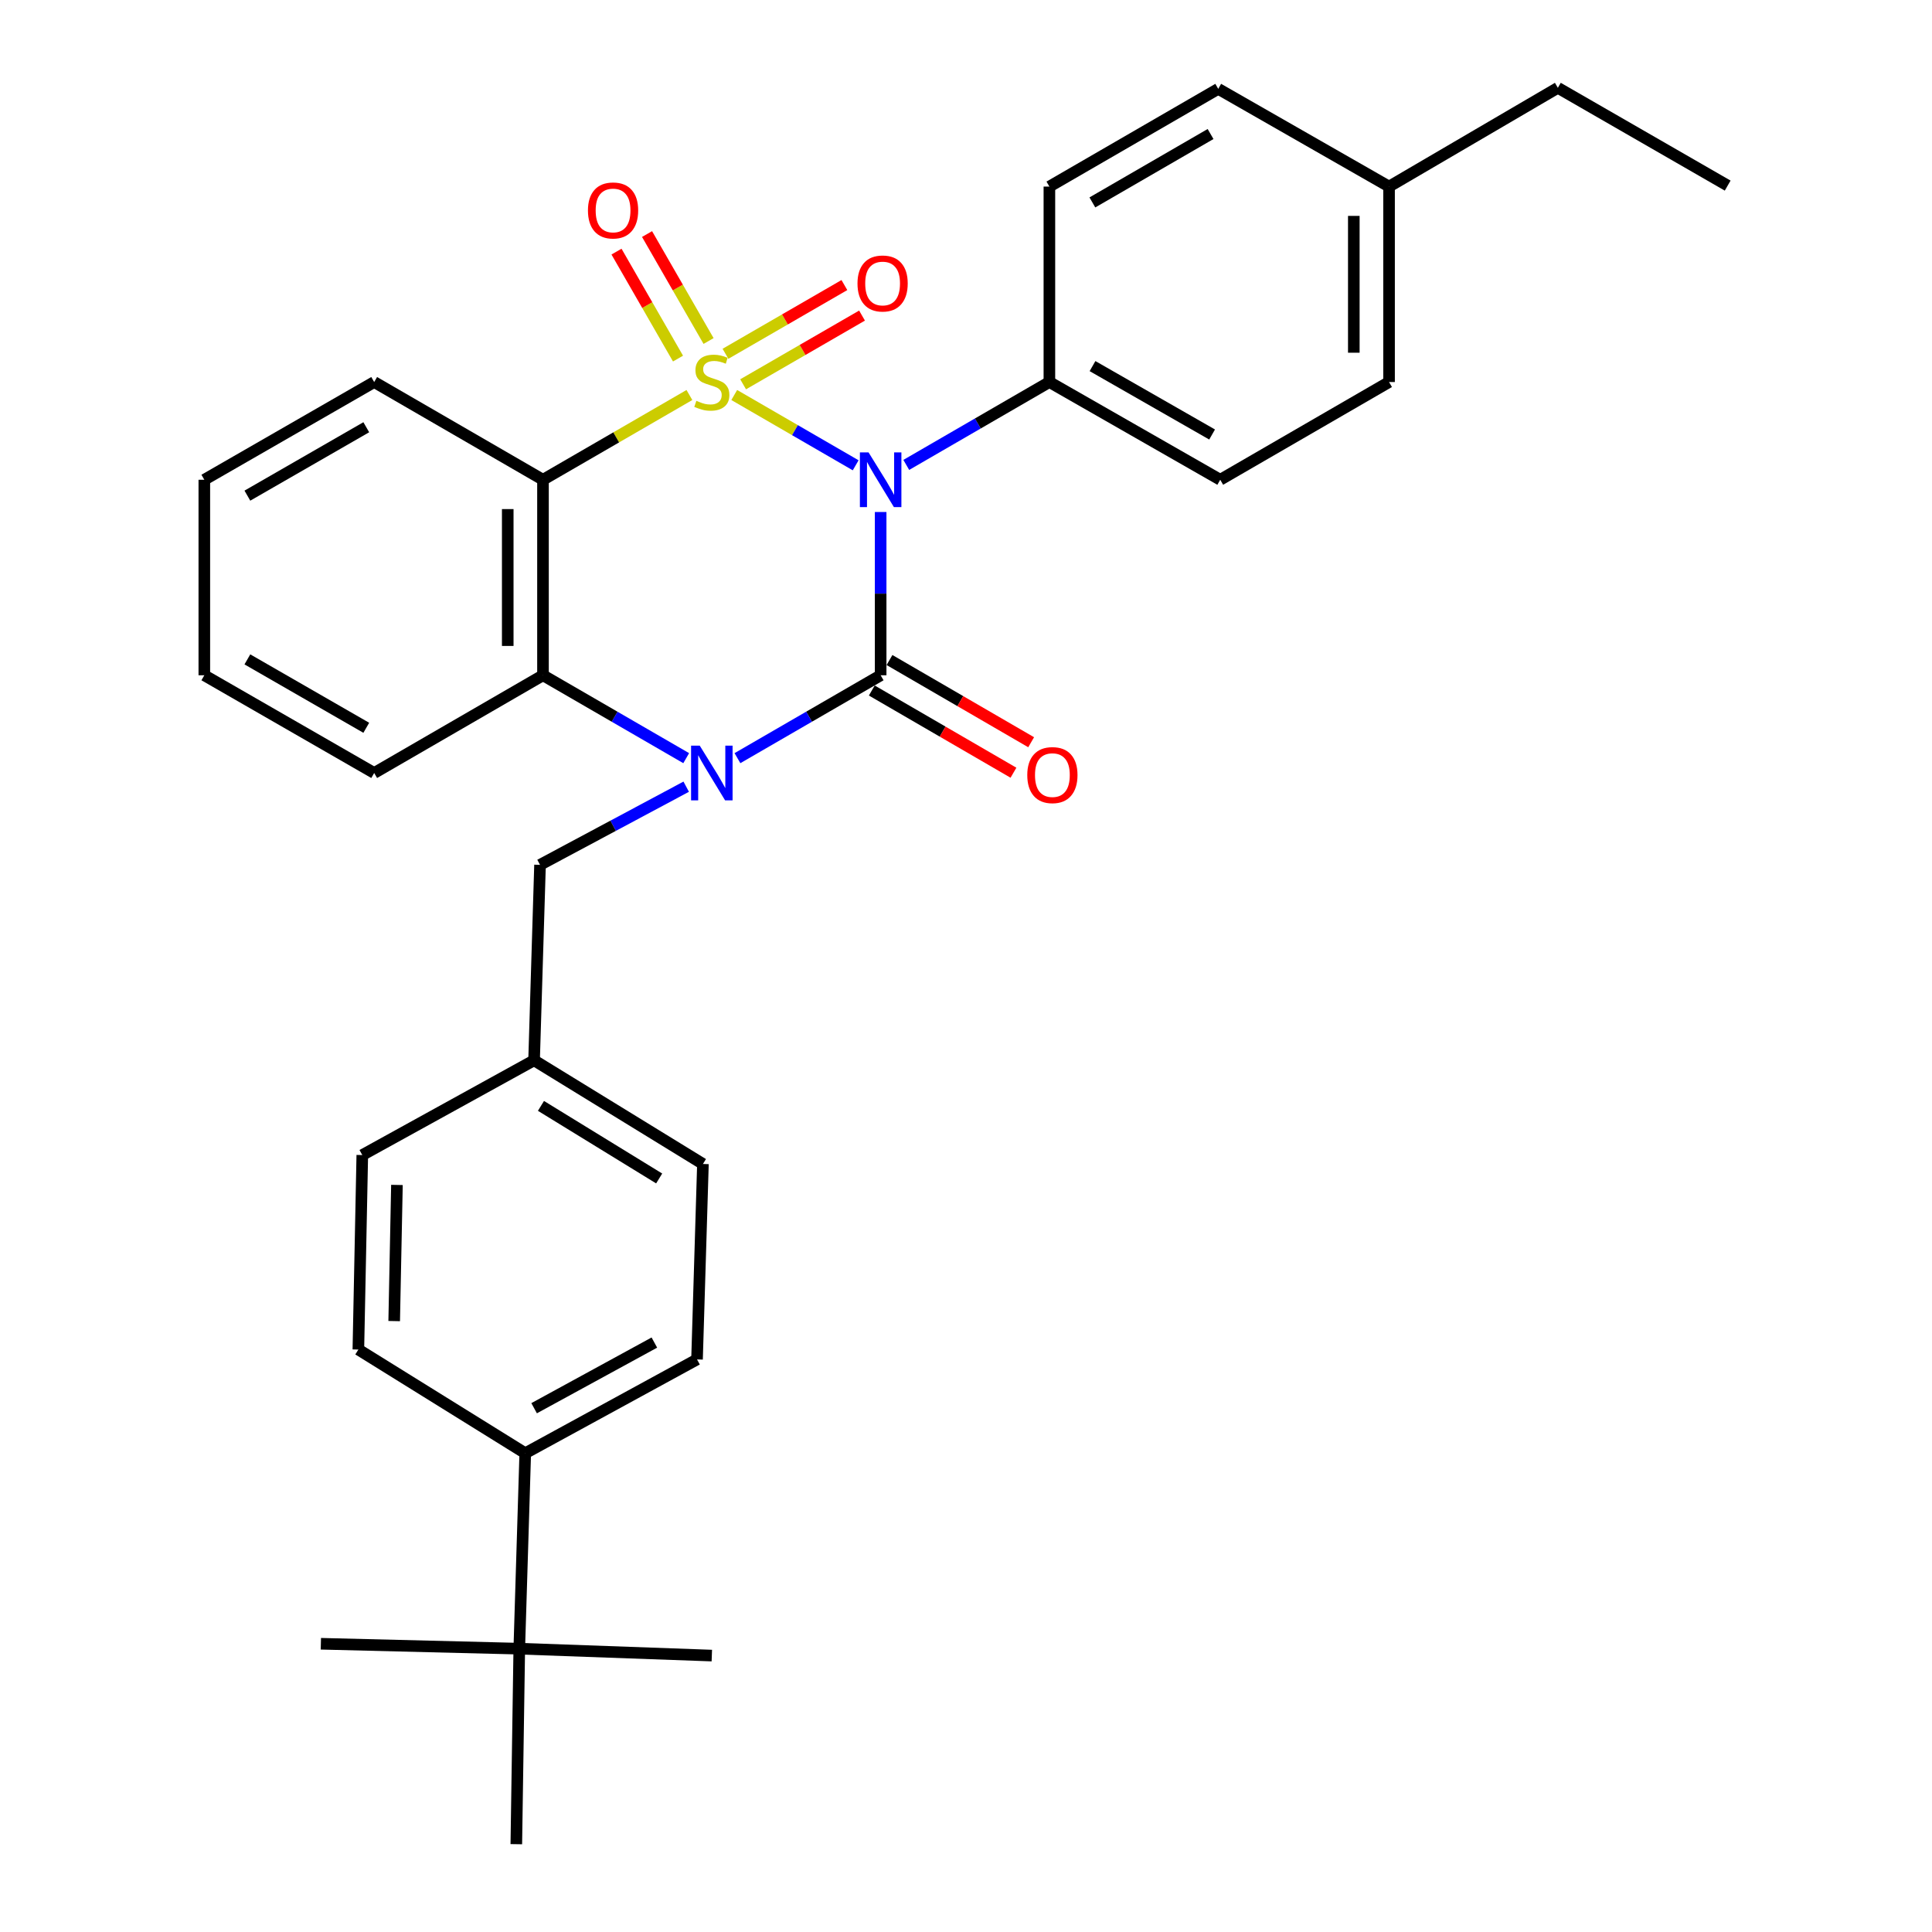 <?xml version='1.0' encoding='iso-8859-1'?>
<svg version='1.1' baseProfile='full'
              xmlns='http://www.w3.org/2000/svg'
                      xmlns:rdkit='http://www.rdkit.org/xml'
                      xmlns:xlink='http://www.w3.org/1999/xlink'
                  xml:space='preserve'
width='1000px' height='1000px' viewBox='0 0 1000 1000'>
<!-- END OF HEADER -->
<rect style='opacity:1.0;fill:#FFFFFF;stroke:none' width='1000' height='1000' x='0' y='0'> </rect>
<path class='bond-0' d='M 380.044,204.457 L 411.469,222.648' style='fill:none;fill-rule:evenodd;stroke:#CCCC00;stroke-width:6px;stroke-linecap:butt;stroke-linejoin:miter;stroke-opacity:1' />
<path class='bond-0' d='M 411.469,222.648 L 442.893,240.839' style='fill:none;fill-rule:evenodd;stroke:#0000FF;stroke-width:6px;stroke-linecap:butt;stroke-linejoin:miter;stroke-opacity:1' />
<path class='bond-3' d='M 356.836,204.457 L 318.942,226.39' style='fill:none;fill-rule:evenodd;stroke:#CCCC00;stroke-width:6px;stroke-linecap:butt;stroke-linejoin:miter;stroke-opacity:1' />
<path class='bond-3' d='M 318.942,226.39 L 281.048,248.323' style='fill:none;fill-rule:evenodd;stroke:#000000;stroke-width:6px;stroke-linecap:butt;stroke-linejoin:miter;stroke-opacity:1' />
<path class='bond-5' d='M 366.753,176.509 L 350.833,148.826' style='fill:none;fill-rule:evenodd;stroke:#CCCC00;stroke-width:6px;stroke-linecap:butt;stroke-linejoin:miter;stroke-opacity:1' />
<path class='bond-5' d='M 350.833,148.826 L 334.913,121.143' style='fill:none;fill-rule:evenodd;stroke:#FF0000;stroke-width:6px;stroke-linecap:butt;stroke-linejoin:miter;stroke-opacity:1' />
<path class='bond-5' d='M 350.939,185.604 L 335.019,157.92' style='fill:none;fill-rule:evenodd;stroke:#CCCC00;stroke-width:6px;stroke-linecap:butt;stroke-linejoin:miter;stroke-opacity:1' />
<path class='bond-5' d='M 335.019,157.92 L 319.099,130.237' style='fill:none;fill-rule:evenodd;stroke:#FF0000;stroke-width:6px;stroke-linecap:butt;stroke-linejoin:miter;stroke-opacity:1' />
<path class='bond-6' d='M 384.637,198.914 L 415.41,181.128' style='fill:none;fill-rule:evenodd;stroke:#CCCC00;stroke-width:6px;stroke-linecap:butt;stroke-linejoin:miter;stroke-opacity:1' />
<path class='bond-6' d='M 415.41,181.128 L 446.184,163.342' style='fill:none;fill-rule:evenodd;stroke:#FF0000;stroke-width:6px;stroke-linecap:butt;stroke-linejoin:miter;stroke-opacity:1' />
<path class='bond-6' d='M 375.508,183.12 L 406.282,165.334' style='fill:none;fill-rule:evenodd;stroke:#CCCC00;stroke-width:6px;stroke-linecap:butt;stroke-linejoin:miter;stroke-opacity:1' />
<path class='bond-6' d='M 406.282,165.334 L 437.055,147.548' style='fill:none;fill-rule:evenodd;stroke:#FF0000;stroke-width:6px;stroke-linecap:butt;stroke-linejoin:miter;stroke-opacity:1' />
<path class='bond-1' d='M 455.822,265.013 L 455.822,307.266' style='fill:none;fill-rule:evenodd;stroke:#0000FF;stroke-width:6px;stroke-linecap:butt;stroke-linejoin:miter;stroke-opacity:1' />
<path class='bond-1' d='M 455.822,307.266 L 455.822,349.519' style='fill:none;fill-rule:evenodd;stroke:#000000;stroke-width:6px;stroke-linecap:butt;stroke-linejoin:miter;stroke-opacity:1' />
<path class='bond-7' d='M 469.086,240.641 L 506.125,219.191' style='fill:none;fill-rule:evenodd;stroke:#0000FF;stroke-width:6px;stroke-linecap:butt;stroke-linejoin:miter;stroke-opacity:1' />
<path class='bond-7' d='M 506.125,219.191 L 543.164,197.74' style='fill:none;fill-rule:evenodd;stroke:#000000;stroke-width:6px;stroke-linecap:butt;stroke-linejoin:miter;stroke-opacity:1' />
<path class='bond-9' d='M 451.244,357.408 L 487.906,378.683' style='fill:none;fill-rule:evenodd;stroke:#000000;stroke-width:6px;stroke-linecap:butt;stroke-linejoin:miter;stroke-opacity:1' />
<path class='bond-9' d='M 487.906,378.683 L 524.567,399.959' style='fill:none;fill-rule:evenodd;stroke:#FF0000;stroke-width:6px;stroke-linecap:butt;stroke-linejoin:miter;stroke-opacity:1' />
<path class='bond-9' d='M 460.401,341.629 L 497.062,362.905' style='fill:none;fill-rule:evenodd;stroke:#000000;stroke-width:6px;stroke-linecap:butt;stroke-linejoin:miter;stroke-opacity:1' />
<path class='bond-9' d='M 497.062,362.905 L 533.724,384.18' style='fill:none;fill-rule:evenodd;stroke:#FF0000;stroke-width:6px;stroke-linecap:butt;stroke-linejoin:miter;stroke-opacity:1' />
<path class='bond-31' d='M 455.822,349.519 L 418.763,370.971' style='fill:none;fill-rule:evenodd;stroke:#000000;stroke-width:6px;stroke-linecap:butt;stroke-linejoin:miter;stroke-opacity:1' />
<path class='bond-31' d='M 418.763,370.971 L 381.704,392.423' style='fill:none;fill-rule:evenodd;stroke:#0000FF;stroke-width:6px;stroke-linecap:butt;stroke-linejoin:miter;stroke-opacity:1' />
<path class='bond-2' d='M 355.176,392.424 L 318.112,370.971' style='fill:none;fill-rule:evenodd;stroke:#0000FF;stroke-width:6px;stroke-linecap:butt;stroke-linejoin:miter;stroke-opacity:1' />
<path class='bond-2' d='M 318.112,370.971 L 281.048,349.519' style='fill:none;fill-rule:evenodd;stroke:#000000;stroke-width:6px;stroke-linecap:butt;stroke-linejoin:miter;stroke-opacity:1' />
<path class='bond-8' d='M 355.179,407.191 L 317.348,427.417' style='fill:none;fill-rule:evenodd;stroke:#0000FF;stroke-width:6px;stroke-linecap:butt;stroke-linejoin:miter;stroke-opacity:1' />
<path class='bond-8' d='M 317.348,427.417 L 279.518,447.644' style='fill:none;fill-rule:evenodd;stroke:#000000;stroke-width:6px;stroke-linecap:butt;stroke-linejoin:miter;stroke-opacity:1' />
<path class='bond-4' d='M 281.048,248.323 L 281.048,349.519' style='fill:none;fill-rule:evenodd;stroke:#000000;stroke-width:6px;stroke-linecap:butt;stroke-linejoin:miter;stroke-opacity:1' />
<path class='bond-4' d='M 262.805,263.502 L 262.805,334.339' style='fill:none;fill-rule:evenodd;stroke:#000000;stroke-width:6px;stroke-linecap:butt;stroke-linejoin:miter;stroke-opacity:1' />
<path class='bond-17' d='M 281.048,248.323 L 193.676,197.74' style='fill:none;fill-rule:evenodd;stroke:#000000;stroke-width:6px;stroke-linecap:butt;stroke-linejoin:miter;stroke-opacity:1' />
<path class='bond-23' d='M 281.048,349.519 L 193.676,400.101' style='fill:none;fill-rule:evenodd;stroke:#000000;stroke-width:6px;stroke-linecap:butt;stroke-linejoin:miter;stroke-opacity:1' />
<path class='bond-12' d='M 543.164,197.74 L 631.59,248.323' style='fill:none;fill-rule:evenodd;stroke:#000000;stroke-width:6px;stroke-linecap:butt;stroke-linejoin:miter;stroke-opacity:1' />
<path class='bond-12' d='M 565.486,189.492 L 627.384,224.9' style='fill:none;fill-rule:evenodd;stroke:#000000;stroke-width:6px;stroke-linecap:butt;stroke-linejoin:miter;stroke-opacity:1' />
<path class='bond-13' d='M 543.164,197.74 L 543.164,96.574' style='fill:none;fill-rule:evenodd;stroke:#000000;stroke-width:6px;stroke-linecap:butt;stroke-linejoin:miter;stroke-opacity:1' />
<path class='bond-16' d='M 279.518,447.644 L 276.437,548.809' style='fill:none;fill-rule:evenodd;stroke:#000000;stroke-width:6px;stroke-linecap:butt;stroke-linejoin:miter;stroke-opacity:1' />
<path class='bond-10' d='M 268.775,853.35 L 271.866,752.184' style='fill:none;fill-rule:evenodd;stroke:#000000;stroke-width:6px;stroke-linecap:butt;stroke-linejoin:miter;stroke-opacity:1' />
<path class='bond-24' d='M 268.775,853.35 L 166.079,850.806' style='fill:none;fill-rule:evenodd;stroke:#000000;stroke-width:6px;stroke-linecap:butt;stroke-linejoin:miter;stroke-opacity:1' />
<path class='bond-25' d='M 268.775,853.35 L 267.244,954.545' style='fill:none;fill-rule:evenodd;stroke:#000000;stroke-width:6px;stroke-linecap:butt;stroke-linejoin:miter;stroke-opacity:1' />
<path class='bond-26' d='M 268.775,853.35 L 368.44,856.927' style='fill:none;fill-rule:evenodd;stroke:#000000;stroke-width:6px;stroke-linecap:butt;stroke-linejoin:miter;stroke-opacity:1' />
<path class='bond-11' d='M 271.866,752.184 L 360.778,703.638' style='fill:none;fill-rule:evenodd;stroke:#000000;stroke-width:6px;stroke-linecap:butt;stroke-linejoin:miter;stroke-opacity:1' />
<path class='bond-11' d='M 276.461,728.891 L 338.699,694.909' style='fill:none;fill-rule:evenodd;stroke:#000000;stroke-width:6px;stroke-linecap:butt;stroke-linejoin:miter;stroke-opacity:1' />
<path class='bond-34' d='M 271.866,752.184 L 185.487,698.52' style='fill:none;fill-rule:evenodd;stroke:#000000;stroke-width:6px;stroke-linecap:butt;stroke-linejoin:miter;stroke-opacity:1' />
<path class='bond-21' d='M 631.59,248.323 L 718.972,197.74' style='fill:none;fill-rule:evenodd;stroke:#000000;stroke-width:6px;stroke-linecap:butt;stroke-linejoin:miter;stroke-opacity:1' />
<path class='bond-20' d='M 543.164,96.574 L 630.556,45.992' style='fill:none;fill-rule:evenodd;stroke:#000000;stroke-width:6px;stroke-linecap:butt;stroke-linejoin:miter;stroke-opacity:1' />
<path class='bond-20' d='M 565.411,104.776 L 626.586,69.368' style='fill:none;fill-rule:evenodd;stroke:#000000;stroke-width:6px;stroke-linecap:butt;stroke-linejoin:miter;stroke-opacity:1' />
<path class='bond-14' d='M 185.487,698.52 L 187.524,597.851' style='fill:none;fill-rule:evenodd;stroke:#000000;stroke-width:6px;stroke-linecap:butt;stroke-linejoin:miter;stroke-opacity:1' />
<path class='bond-14' d='M 204.031,683.789 L 205.457,613.321' style='fill:none;fill-rule:evenodd;stroke:#000000;stroke-width:6px;stroke-linecap:butt;stroke-linejoin:miter;stroke-opacity:1' />
<path class='bond-15' d='M 360.778,703.638 L 363.839,602.473' style='fill:none;fill-rule:evenodd;stroke:#000000;stroke-width:6px;stroke-linecap:butt;stroke-linejoin:miter;stroke-opacity:1' />
<path class='bond-18' d='M 276.437,548.809 L 187.524,597.851' style='fill:none;fill-rule:evenodd;stroke:#000000;stroke-width:6px;stroke-linecap:butt;stroke-linejoin:miter;stroke-opacity:1' />
<path class='bond-19' d='M 276.437,548.809 L 363.839,602.473' style='fill:none;fill-rule:evenodd;stroke:#000000;stroke-width:6px;stroke-linecap:butt;stroke-linejoin:miter;stroke-opacity:1' />
<path class='bond-19' d='M 280.002,572.405 L 341.184,609.97' style='fill:none;fill-rule:evenodd;stroke:#000000;stroke-width:6px;stroke-linecap:butt;stroke-linejoin:miter;stroke-opacity:1' />
<path class='bond-28' d='M 193.676,197.74 L 105.757,248.323' style='fill:none;fill-rule:evenodd;stroke:#000000;stroke-width:6px;stroke-linecap:butt;stroke-linejoin:miter;stroke-opacity:1' />
<path class='bond-28' d='M 189.585,221.14 L 128.042,256.548' style='fill:none;fill-rule:evenodd;stroke:#000000;stroke-width:6px;stroke-linecap:butt;stroke-linejoin:miter;stroke-opacity:1' />
<path class='bond-22' d='M 630.556,45.992 L 718.972,96.574' style='fill:none;fill-rule:evenodd;stroke:#000000;stroke-width:6px;stroke-linecap:butt;stroke-linejoin:miter;stroke-opacity:1' />
<path class='bond-33' d='M 718.972,197.74 L 718.972,96.574' style='fill:none;fill-rule:evenodd;stroke:#000000;stroke-width:6px;stroke-linecap:butt;stroke-linejoin:miter;stroke-opacity:1' />
<path class='bond-33' d='M 700.73,182.565 L 700.73,111.749' style='fill:none;fill-rule:evenodd;stroke:#000000;stroke-width:6px;stroke-linecap:butt;stroke-linejoin:miter;stroke-opacity:1' />
<path class='bond-27' d='M 718.972,96.574 L 806.344,45.455' style='fill:none;fill-rule:evenodd;stroke:#000000;stroke-width:6px;stroke-linecap:butt;stroke-linejoin:miter;stroke-opacity:1' />
<path class='bond-32' d='M 193.676,400.101 L 105.757,349.519' style='fill:none;fill-rule:evenodd;stroke:#000000;stroke-width:6px;stroke-linecap:butt;stroke-linejoin:miter;stroke-opacity:1' />
<path class='bond-32' d='M 189.585,376.702 L 128.042,341.294' style='fill:none;fill-rule:evenodd;stroke:#000000;stroke-width:6px;stroke-linecap:butt;stroke-linejoin:miter;stroke-opacity:1' />
<path class='bond-30' d='M 806.344,45.455 L 894.243,96.068' style='fill:none;fill-rule:evenodd;stroke:#000000;stroke-width:6px;stroke-linecap:butt;stroke-linejoin:miter;stroke-opacity:1' />
<path class='bond-29' d='M 105.757,248.323 L 105.757,349.519' style='fill:none;fill-rule:evenodd;stroke:#000000;stroke-width:6px;stroke-linecap:butt;stroke-linejoin:miter;stroke-opacity:1' />
<path  class='atom-0' d='M 360.44 207.46
Q 360.76 207.58, 362.08 208.14
Q 363.4 208.7, 364.84 209.06
Q 366.32 209.38, 367.76 209.38
Q 370.44 209.38, 372 208.1
Q 373.56 206.78, 373.56 204.5
Q 373.56 202.94, 372.76 201.98
Q 372 201.02, 370.8 200.5
Q 369.6 199.98, 367.6 199.38
Q 365.08 198.62, 363.56 197.9
Q 362.08 197.18, 361 195.66
Q 359.96 194.14, 359.96 191.58
Q 359.96 188.02, 362.36 185.82
Q 364.8 183.62, 369.6 183.62
Q 372.88 183.62, 376.6 185.18
L 375.68 188.26
Q 372.28 186.86, 369.72 186.86
Q 366.96 186.86, 365.44 188.02
Q 363.92 189.14, 363.96 191.1
Q 363.96 192.62, 364.72 193.54
Q 365.52 194.46, 366.64 194.98
Q 367.8 195.5, 369.72 196.1
Q 372.28 196.9, 373.8 197.7
Q 375.32 198.5, 376.4 200.14
Q 377.52 201.74, 377.52 204.5
Q 377.52 208.42, 374.88 210.54
Q 372.28 212.62, 367.92 212.62
Q 365.4 212.62, 363.48 212.06
Q 361.6 211.54, 359.36 210.62
L 360.44 207.46
' fill='#CCCC00'/>
<path  class='atom-1' d='M 449.562 234.163
L 458.842 249.163
Q 459.762 250.643, 461.242 253.323
Q 462.722 256.003, 462.802 256.163
L 462.802 234.163
L 466.562 234.163
L 466.562 262.483
L 462.682 262.483
L 452.722 246.083
Q 451.562 244.163, 450.322 241.963
Q 449.122 239.763, 448.762 239.083
L 448.762 262.483
L 445.082 262.483
L 445.082 234.163
L 449.562 234.163
' fill='#0000FF'/>
<path  class='atom-3' d='M 362.18 385.941
L 371.46 400.941
Q 372.38 402.421, 373.86 405.101
Q 375.34 407.781, 375.42 407.941
L 375.42 385.941
L 379.18 385.941
L 379.18 414.261
L 375.3 414.261
L 365.34 397.861
Q 364.18 395.941, 362.94 393.741
Q 361.74 391.541, 361.38 390.861
L 361.38 414.261
L 357.7 414.261
L 357.7 385.941
L 362.18 385.941
' fill='#0000FF'/>
<path  class='atom-6' d='M 304.32 108.928
Q 304.32 102.128, 307.68 98.328
Q 311.04 94.528, 317.32 94.528
Q 323.6 94.528, 326.96 98.328
Q 330.32 102.128, 330.32 108.928
Q 330.32 115.808, 326.92 119.728
Q 323.52 123.608, 317.32 123.608
Q 311.08 123.608, 307.68 119.728
Q 304.32 115.848, 304.32 108.928
M 317.32 120.408
Q 321.64 120.408, 323.96 117.528
Q 326.32 114.608, 326.32 108.928
Q 326.32 103.368, 323.96 100.568
Q 321.64 97.728, 317.32 97.728
Q 313 97.728, 310.64 100.528
Q 308.32 103.328, 308.32 108.928
Q 308.32 114.648, 310.64 117.528
Q 313 120.408, 317.32 120.408
' fill='#FF0000'/>
<path  class='atom-7' d='M 443.836 146.73
Q 443.836 139.93, 447.196 136.13
Q 450.556 132.33, 456.836 132.33
Q 463.116 132.33, 466.476 136.13
Q 469.836 139.93, 469.836 146.73
Q 469.836 153.61, 466.436 157.53
Q 463.036 161.41, 456.836 161.41
Q 450.596 161.41, 447.196 157.53
Q 443.836 153.65, 443.836 146.73
M 456.836 158.21
Q 461.156 158.21, 463.476 155.33
Q 465.836 152.41, 465.836 146.73
Q 465.836 141.17, 463.476 138.37
Q 461.156 135.53, 456.836 135.53
Q 452.516 135.53, 450.156 138.33
Q 447.836 141.13, 447.836 146.73
Q 447.836 152.45, 450.156 155.33
Q 452.516 158.21, 456.836 158.21
' fill='#FF0000'/>
<path  class='atom-10' d='M 531.715 401.185
Q 531.715 394.385, 535.075 390.585
Q 538.435 386.785, 544.715 386.785
Q 550.995 386.785, 554.355 390.585
Q 557.715 394.385, 557.715 401.185
Q 557.715 408.065, 554.315 411.985
Q 550.915 415.865, 544.715 415.865
Q 538.475 415.865, 535.075 411.985
Q 531.715 408.105, 531.715 401.185
M 544.715 412.665
Q 549.035 412.665, 551.355 409.785
Q 553.715 406.865, 553.715 401.185
Q 553.715 395.625, 551.355 392.825
Q 549.035 389.985, 544.715 389.985
Q 540.395 389.985, 538.035 392.785
Q 535.715 395.585, 535.715 401.185
Q 535.715 406.905, 538.035 409.785
Q 540.395 412.665, 544.715 412.665
' fill='#FF0000'/>
</svg>
